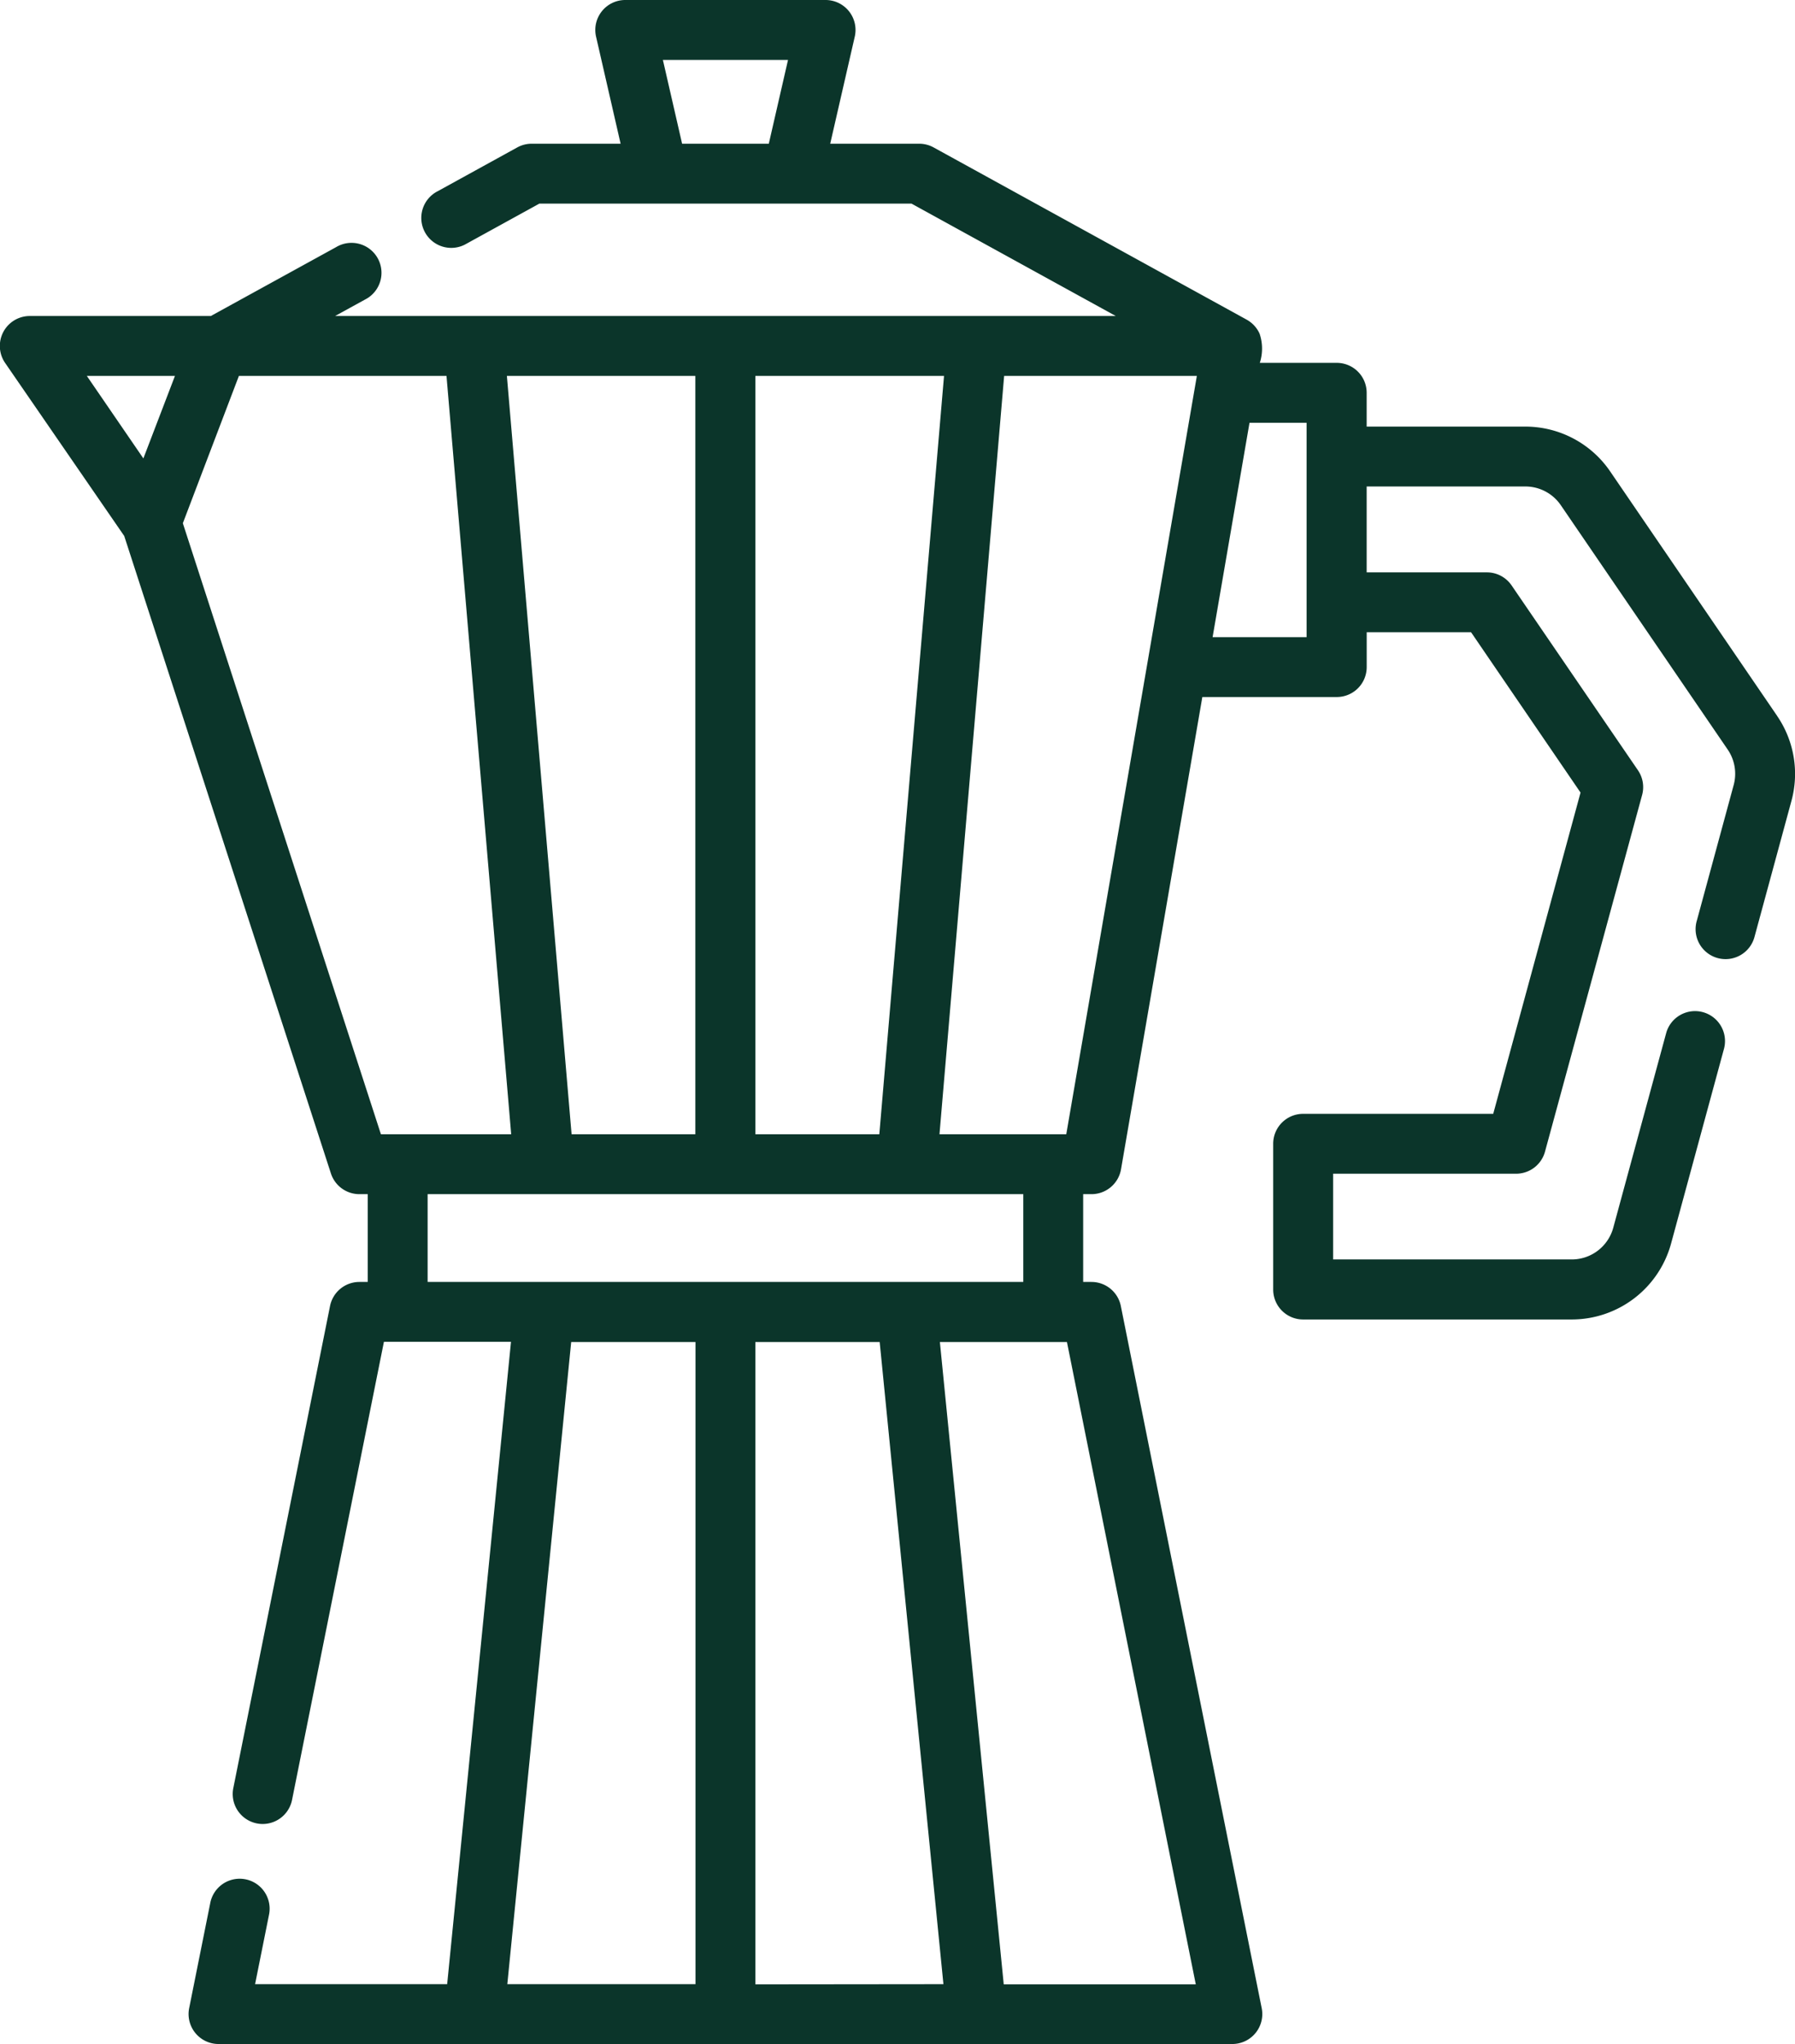 <svg xmlns="http://www.w3.org/2000/svg" xmlns:xlink="http://www.w3.org/1999/xlink" width="45.473" height="51.786" viewBox="0 0 45.473 51.786"><defs><clipPath id="a"><rect width="45.473" height="51.786" fill="#0b352a"/></clipPath></defs><g clip-path="url(#a)"><path d="M45.019,18.135l-4.228-6.191a2.6,2.6,0,0,0-2.151-1.136H34.622V9.952a.758.758,0,0,0-.759-.759H31.915a1.176,1.176,0,0,0-.007-.743.77.77,0,0,0-.323-.35L23.651,3.735a.759.759,0,0,0-.366-.094H21.032L21.654.928A.759.759,0,0,0,20.915,0H15.841A.759.759,0,0,0,15.1.928l.622,2.713H13.47a.758.758,0,0,0-.366.094L11.093,4.842a.759.759,0,1,0,.731,1.329l1.841-1.013H23.09l5.176,2.848H8.489l.755-.415a.759.759,0,1,0-.731-1.329L5.341,8.006H.758A.759.759,0,0,0,.133,9.2l3.014,4.379L8.383,29.729a.759.759,0,0,0,.722.525h.211v2.224H9.105a.759.759,0,0,0-.744.609L5.909,45.308a.759.759,0,0,0,1.488.3L9.726,33.995h3.219L11.328,50.269H6.462L6.817,48.5a.759.759,0,0,0-1.488-.3l-.537,2.677a.759.759,0,0,0,.744.908H31.219a.759.759,0,0,0,.744-.908L28.394,33.087a.759.759,0,0,0-.744-.609H27.44V30.254h.211a.759.759,0,0,0,.748-.63l2.06-11.965h3.405a.758.758,0,0,0,.759-.759v-.883h2.643l2.774,4.063-2.212,8.139H33.013a.758.758,0,0,0-.759.759V32.67a.758.758,0,0,0,.759.759h6.806a2.61,2.61,0,0,0,2.514-1.922l1.344-4.947a.759.759,0,0,0-1.464-.4l-1.345,4.948a1.09,1.09,0,0,1-1.049.8H33.772V29.736h4.636a.758.758,0,0,0,.732-.56L41.6,20.141a.758.758,0,0,0-.106-.627l-3.2-4.682a.758.758,0,0,0-.626-.331H34.622V12.325H38.64a1.087,1.087,0,0,1,.9.474l4.228,6.191a1.087,1.087,0,0,1,.151.9l-.933,3.435a.759.759,0,1,0,1.464.4l.933-3.435a2.6,2.6,0,0,0-.363-2.152M17.28,3.642l-.487-2.124h3.17l-.487,2.124Zm6.635,5.882L22.276,28.736h-3.14V9.524Zm-6.3,0V28.736H14.48L12.841,9.524Zm-13.183,0-.8,2.09L2.2,9.524Zm.2,3.732.578-1.52.842-2.212h5.259l1.639,19.213h-3.3ZM14.47,34h3.149V50.269H12.852Zm4.666,16.274V34h3.149L23.9,50.269Zm11.157,0H25.428L23.81,34h3.219ZM25.923,32.478H10.833V30.254h15.09Zm1.089-3.742H23.8L25.438,9.524h4.882ZM33.1,16.142H30.719l.935-5.431H33.1Z" transform="translate(0)" fill="#0b352a"/></g></svg>